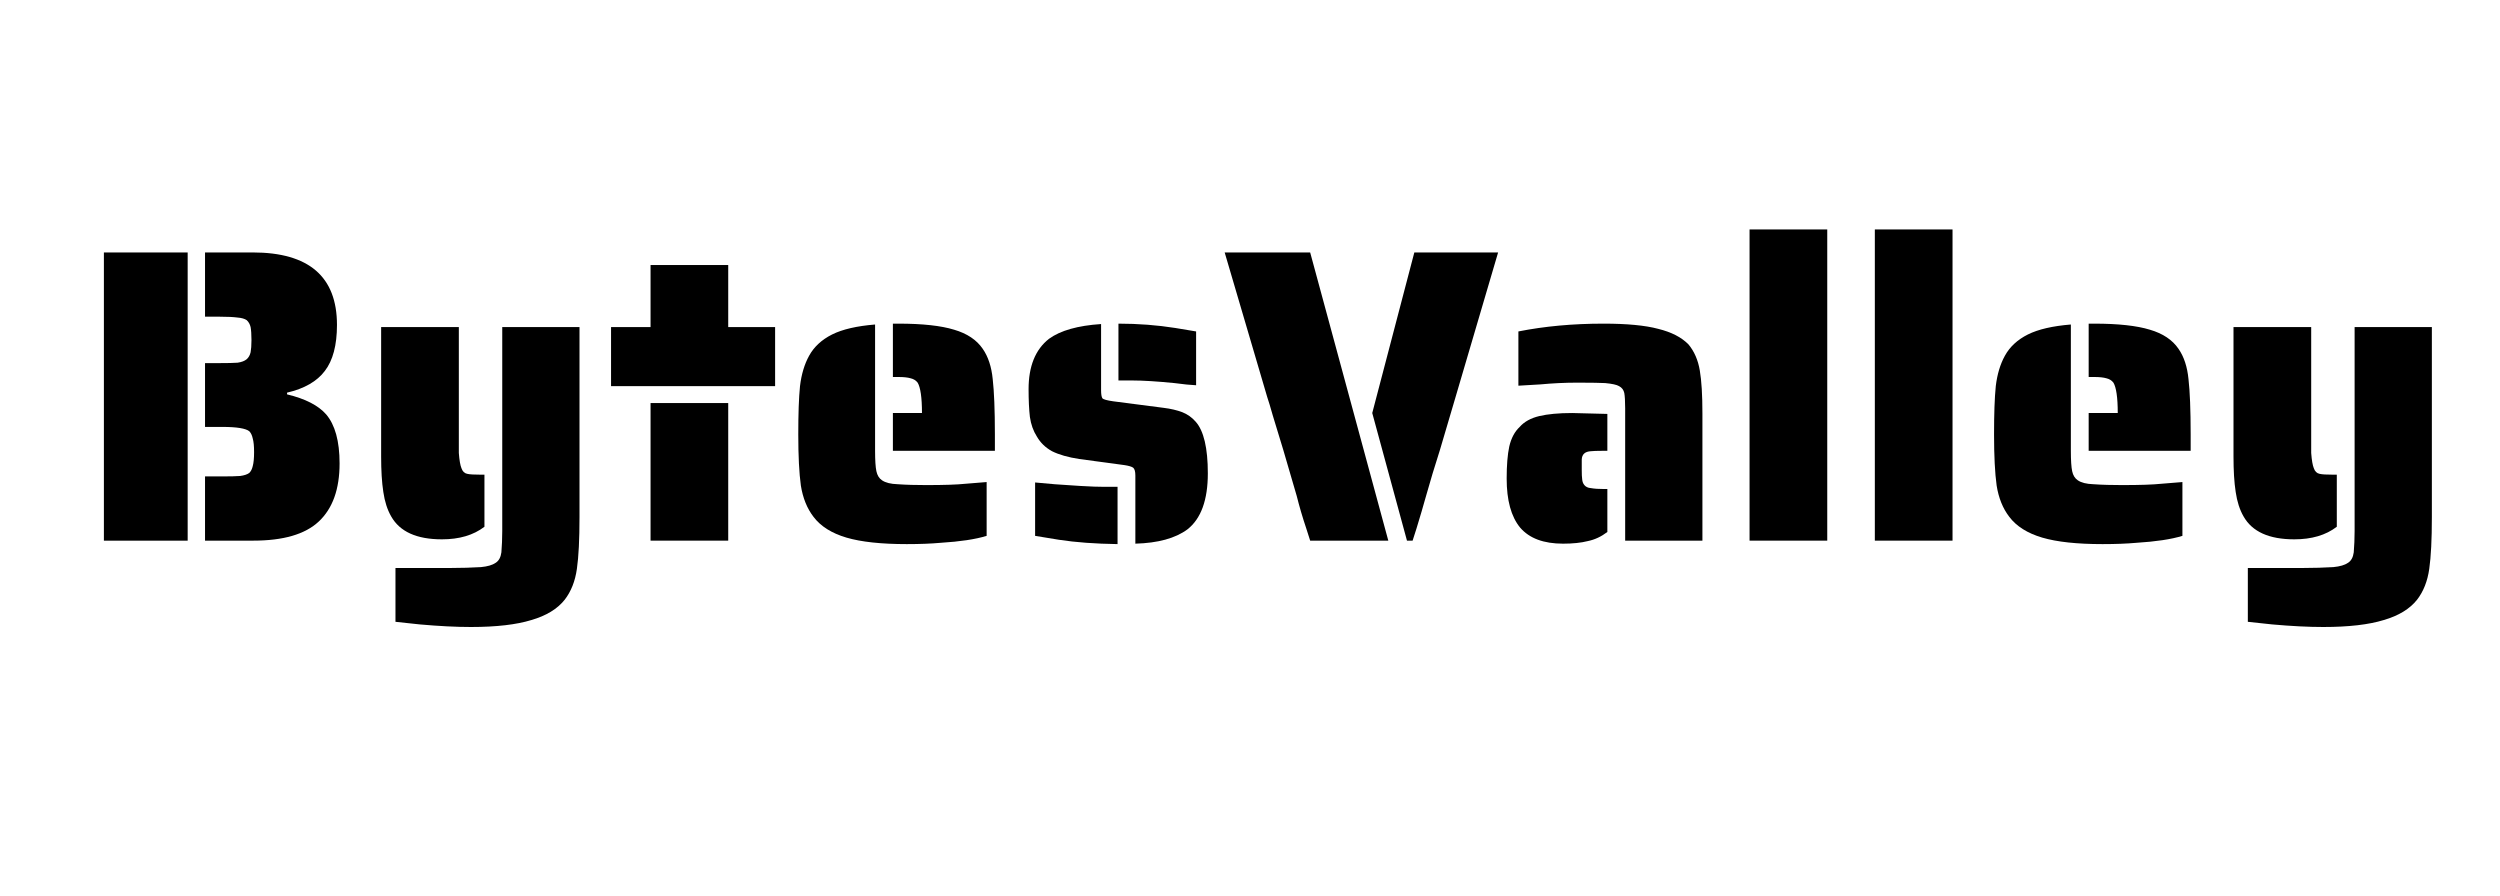 <svg xmlns="http://www.w3.org/2000/svg" xmlns:xlink="http://www.w3.org/1999/xlink" width="120" zoomAndPan="magnify" viewBox="0 0 90 32.25" height="43" preserveAspectRatio="xMidYMid meet"><defs><g></g><clipPath id="7fd0248097"><path d="M 2 3 L 88.977 3 L 88.977 27 L 2 27 Z M 2 3 " clip-rule="nonzero"></path></clipPath><clipPath id="d8cdd633e7"><rect x="0" width="87" y="0" height="24"></rect></clipPath></defs><g clip-path="url(#7fd0248097)"><g transform="matrix(1, 0, 0, 1, 2, 3)"><g clip-path="url(#d8cdd633e7)"><g fill="#000000" fill-opacity="1"><g transform="translate(0.756, 16.463)"><g><path d="M 0.984 -10.375 L 4 -10.375 L 4 0 L 0.984 0 Z M 4.625 -2.312 L 5.25 -2.312 C 5.531 -2.312 5.742 -2.316 5.891 -2.328 C 6.035 -2.348 6.145 -2.383 6.219 -2.438 C 6.281 -2.5 6.32 -2.582 6.344 -2.688 C 6.375 -2.801 6.391 -2.969 6.391 -3.188 C 6.391 -3.406 6.375 -3.566 6.344 -3.672 C 6.32 -3.785 6.281 -3.875 6.219 -3.938 C 6.094 -4.039 5.77 -4.094 5.25 -4.094 L 4.625 -4.094 L 4.625 -6.391 L 5.156 -6.391 C 5.438 -6.391 5.648 -6.395 5.797 -6.406 C 5.941 -6.426 6.051 -6.469 6.125 -6.531 C 6.195 -6.594 6.242 -6.676 6.266 -6.781 C 6.285 -6.883 6.297 -7.031 6.297 -7.219 C 6.297 -7.426 6.285 -7.582 6.266 -7.688 C 6.242 -7.789 6.195 -7.875 6.125 -7.938 C 6.051 -7.988 5.941 -8.02 5.797 -8.031 C 5.648 -8.051 5.438 -8.062 5.156 -8.062 L 4.625 -8.062 L 4.625 -10.375 L 6.344 -10.375 C 8.363 -10.375 9.375 -9.504 9.375 -7.766 C 9.375 -7.035 9.227 -6.484 8.938 -6.109 C 8.656 -5.734 8.203 -5.473 7.578 -5.328 L 7.578 -5.266 C 8.234 -5.109 8.703 -4.867 8.984 -4.547 C 9.305 -4.172 9.469 -3.582 9.469 -2.781 C 9.469 -1.852 9.219 -1.156 8.719 -0.688 C 8.227 -0.227 7.441 0 6.359 0 L 4.625 0 Z M 4.625 -2.312 "></path></g></g></g><g fill="#000000" fill-opacity="1"><g transform="translate(10.862, 16.463)"><g><path d="M 3.047 -0.047 C 2.141 -0.047 1.531 -0.32 1.219 -0.875 C 1.082 -1.113 0.988 -1.406 0.938 -1.75 C 0.883 -2.102 0.859 -2.531 0.859 -3.031 L 0.859 -7.688 L 3.656 -7.688 L 3.656 -4.203 C 3.656 -3.672 3.656 -3.32 3.656 -3.156 C 3.676 -2.895 3.707 -2.711 3.75 -2.609 C 3.789 -2.492 3.859 -2.426 3.953 -2.406 C 4.047 -2.383 4.207 -2.375 4.438 -2.375 L 4.578 -2.375 L 4.578 -0.5 C 4.18 -0.195 3.672 -0.047 3.047 -0.047 Z M 4.094 3.109 C 3.562 3.109 2.945 3.078 2.25 3.016 L 1.375 2.922 L 1.375 0.984 L 3.391 0.984 C 3.754 0.984 4.109 0.973 4.453 0.953 C 4.691 0.93 4.867 0.879 4.984 0.797 C 5.098 0.723 5.164 0.598 5.188 0.422 C 5.207 0.18 5.219 -0.07 5.219 -0.344 L 5.219 -7.688 L 8 -7.688 L 8 -0.844 C 8 -0.039 7.969 0.578 7.906 1.016 C 7.844 1.461 7.695 1.832 7.469 2.125 C 7.207 2.457 6.805 2.703 6.266 2.859 C 5.734 3.023 5.008 3.109 4.094 3.109 Z M 4.094 3.109 "></path></g></g></g><g fill="#000000" fill-opacity="1"><g transform="translate(19.732, 16.463)"><g><path d="M 0.266 -7.688 L 1.688 -7.688 L 1.688 -9.922 L 4.484 -9.922 L 4.484 -7.688 L 6.172 -7.688 L 6.172 -5.562 L 0.266 -5.562 Z M 1.688 -4.953 L 4.484 -4.953 L 4.484 0 L 1.688 0 Z M 1.688 -4.953 "></path></g></g></g><g fill="#000000" fill-opacity="1"><g transform="translate(26.097, 16.463)"><g><path d="M 4.047 -4.594 L 5.094 -4.594 C 5.094 -5.156 5.039 -5.52 4.938 -5.688 C 4.875 -5.77 4.789 -5.82 4.688 -5.844 C 4.582 -5.875 4.438 -5.891 4.25 -5.891 L 4.047 -5.891 L 4.047 -7.812 L 4.25 -7.812 C 5.113 -7.812 5.781 -7.738 6.25 -7.594 C 6.719 -7.457 7.062 -7.227 7.281 -6.906 C 7.477 -6.625 7.598 -6.258 7.641 -5.812 C 7.691 -5.375 7.719 -4.711 7.719 -3.828 L 7.719 -3.234 L 4.047 -3.234 Z M 4.547 0.125 C 3.629 0.125 2.906 0.047 2.375 -0.109 C 1.844 -0.266 1.445 -0.516 1.188 -0.859 C 0.957 -1.16 0.805 -1.535 0.734 -1.984 C 0.672 -2.43 0.641 -3.047 0.641 -3.828 C 0.641 -4.555 0.66 -5.133 0.703 -5.562 C 0.754 -5.988 0.863 -6.352 1.031 -6.656 C 1.207 -6.977 1.484 -7.234 1.859 -7.422 C 2.234 -7.609 2.75 -7.727 3.406 -7.781 L 3.406 -3.234 C 3.406 -2.891 3.422 -2.645 3.453 -2.5 C 3.484 -2.352 3.551 -2.242 3.656 -2.172 C 3.781 -2.086 3.969 -2.039 4.219 -2.031 C 4.539 -2.008 4.883 -2 5.25 -2 C 5.895 -2 6.363 -2.016 6.656 -2.047 L 7.422 -2.109 L 7.422 -0.172 C 7.016 -0.047 6.461 0.035 5.766 0.078 C 5.422 0.109 5.016 0.125 4.547 0.125 Z M 4.547 0.125 "></path></g></g></g><g fill="#000000" fill-opacity="1"><g transform="translate(34.498, 16.463)"><g><path d="M 6.562 -5.594 C 6.363 -5.602 6.102 -5.629 5.781 -5.672 C 5.156 -5.734 4.648 -5.766 4.266 -5.766 L 3.766 -5.766 L 3.766 -7.812 C 4.484 -7.812 5.164 -7.758 5.812 -7.656 L 6.562 -7.531 Z M 4.375 -2.344 C 4.375 -2.488 4.348 -2.582 4.297 -2.625 C 4.242 -2.664 4.141 -2.695 3.984 -2.719 L 2.359 -2.938 C 1.953 -3 1.625 -3.094 1.375 -3.219 C 1.133 -3.352 0.953 -3.531 0.828 -3.75 C 0.703 -3.945 0.617 -4.18 0.578 -4.453 C 0.547 -4.723 0.531 -5.055 0.531 -5.453 C 0.531 -6.273 0.773 -6.879 1.266 -7.266 C 1.68 -7.566 2.305 -7.742 3.141 -7.797 L 3.141 -5.422 C 3.141 -5.273 3.156 -5.176 3.188 -5.125 C 3.227 -5.082 3.359 -5.047 3.578 -5.016 L 5.391 -4.781 C 5.648 -4.75 5.875 -4.695 6.062 -4.625 C 6.25 -4.551 6.41 -4.438 6.547 -4.281 C 6.836 -3.957 6.984 -3.336 6.984 -2.422 C 6.984 -1.461 6.738 -0.789 6.25 -0.406 C 5.812 -0.082 5.188 0.086 4.375 0.109 Z M 3.734 0.125 C 2.93 0.113 2.227 0.062 1.625 -0.031 L 0.766 -0.172 L 0.766 -2.094 C 1.172 -2.051 1.711 -2.008 2.391 -1.969 C 2.773 -1.945 3.051 -1.938 3.219 -1.938 L 3.734 -1.938 Z M 3.734 0.125 "></path></g></g></g><g fill="#000000" fill-opacity="1"><g transform="translate(42.01, 16.463)"><g><path d="M 3.016 -0.438 C 2.879 -0.844 2.766 -1.234 2.672 -1.609 L 2.188 -3.266 C 2.02 -3.816 1.895 -4.227 1.812 -4.5 C 1.727 -4.801 1.66 -5.023 1.609 -5.172 L 0.078 -10.375 L 3.156 -10.375 L 5.969 0 L 3.156 0 Z M 5.391 -4.594 L 6.906 -10.375 L 9.922 -10.375 L 8.391 -5.172 L 7.828 -3.266 C 7.641 -2.68 7.473 -2.129 7.328 -1.609 C 7.223 -1.234 7.109 -0.844 6.984 -0.438 L 6.844 0 L 6.641 0 Z M 5.391 -4.594 "></path></g></g></g><g fill="#000000" fill-opacity="1"><g transform="translate(51.709, 16.463)"><g><path d="M 4.797 -4.766 C 4.797 -5.023 4.785 -5.207 4.766 -5.312 C 4.742 -5.426 4.68 -5.508 4.578 -5.562 C 4.492 -5.613 4.328 -5.648 4.078 -5.672 C 3.922 -5.68 3.594 -5.688 3.094 -5.688 C 2.613 -5.688 2.164 -5.664 1.75 -5.625 L 0.953 -5.578 L 0.953 -7.531 C 1.898 -7.719 2.922 -7.812 4.016 -7.812 C 4.859 -7.812 5.516 -7.75 5.984 -7.625 C 6.461 -7.508 6.828 -7.32 7.078 -7.062 C 7.285 -6.812 7.422 -6.5 7.484 -6.125 C 7.547 -5.758 7.578 -5.242 7.578 -4.578 L 7.578 0 L 4.797 0 Z M 2.562 0.109 C 1.863 0.109 1.348 -0.082 1.016 -0.469 C 0.691 -0.863 0.531 -1.453 0.531 -2.234 C 0.531 -2.711 0.562 -3.098 0.625 -3.391 C 0.695 -3.691 0.82 -3.926 1 -4.094 C 1.164 -4.281 1.398 -4.41 1.703 -4.484 C 2.004 -4.555 2.398 -4.594 2.891 -4.594 L 4.156 -4.562 L 4.156 -3.234 L 4.016 -3.234 C 3.773 -3.234 3.625 -3.227 3.562 -3.219 C 3.352 -3.207 3.242 -3.109 3.234 -2.922 C 3.234 -2.859 3.234 -2.734 3.234 -2.547 C 3.234 -2.398 3.238 -2.285 3.25 -2.203 C 3.258 -2.117 3.285 -2.051 3.328 -2 C 3.379 -1.938 3.457 -1.898 3.562 -1.891 C 3.695 -1.867 3.848 -1.859 4.016 -1.859 L 4.156 -1.859 L 4.156 -0.312 C 3.938 -0.145 3.703 -0.035 3.453 0.016 C 3.211 0.078 2.914 0.109 2.562 0.109 Z M 2.562 0.109 "></path></g></g></g><g fill="#000000" fill-opacity="1"><g transform="translate(60.125, 16.463)"><g><path d="M 0.859 -11.203 L 3.656 -11.203 L 3.656 0 L 0.859 0 Z M 0.859 -11.203 "></path></g></g></g><g fill="#000000" fill-opacity="1"><g transform="translate(64.635, 16.463)"><g><path d="M 0.859 -11.203 L 3.656 -11.203 L 3.656 0 L 0.859 0 Z M 0.859 -11.203 "></path></g></g></g><g fill="#000000" fill-opacity="1"><g transform="translate(69.145, 16.463)"><g><path d="M 4.047 -4.594 L 5.094 -4.594 C 5.094 -5.156 5.039 -5.52 4.938 -5.688 C 4.875 -5.77 4.789 -5.82 4.688 -5.844 C 4.582 -5.875 4.438 -5.891 4.25 -5.891 L 4.047 -5.891 L 4.047 -7.812 L 4.25 -7.812 C 5.113 -7.812 5.781 -7.738 6.25 -7.594 C 6.719 -7.457 7.062 -7.227 7.281 -6.906 C 7.477 -6.625 7.598 -6.258 7.641 -5.812 C 7.691 -5.375 7.719 -4.711 7.719 -3.828 L 7.719 -3.234 L 4.047 -3.234 Z M 4.547 0.125 C 3.629 0.125 2.906 0.047 2.375 -0.109 C 1.844 -0.266 1.445 -0.516 1.188 -0.859 C 0.957 -1.16 0.805 -1.535 0.734 -1.984 C 0.672 -2.43 0.641 -3.047 0.641 -3.828 C 0.641 -4.555 0.66 -5.133 0.703 -5.562 C 0.754 -5.988 0.863 -6.352 1.031 -6.656 C 1.207 -6.977 1.484 -7.234 1.859 -7.422 C 2.234 -7.609 2.75 -7.727 3.406 -7.781 L 3.406 -3.234 C 3.406 -2.891 3.422 -2.645 3.453 -2.5 C 3.484 -2.352 3.551 -2.242 3.656 -2.172 C 3.781 -2.086 3.969 -2.039 4.219 -2.031 C 4.539 -2.008 4.883 -2 5.25 -2 C 5.895 -2 6.363 -2.016 6.656 -2.047 L 7.422 -2.109 L 7.422 -0.172 C 7.016 -0.047 6.461 0.035 5.766 0.078 C 5.422 0.109 5.016 0.125 4.547 0.125 Z M 4.547 0.125 "></path></g></g></g><g fill="#000000" fill-opacity="1"><g transform="translate(77.547, 16.463)"><g><path d="M 3.047 -0.047 C 2.141 -0.047 1.531 -0.32 1.219 -0.875 C 1.082 -1.113 0.988 -1.406 0.938 -1.75 C 0.883 -2.102 0.859 -2.531 0.859 -3.031 L 0.859 -7.688 L 3.656 -7.688 L 3.656 -4.203 C 3.656 -3.672 3.656 -3.32 3.656 -3.156 C 3.676 -2.895 3.707 -2.711 3.75 -2.609 C 3.789 -2.492 3.859 -2.426 3.953 -2.406 C 4.047 -2.383 4.207 -2.375 4.438 -2.375 L 4.578 -2.375 L 4.578 -0.5 C 4.18 -0.195 3.672 -0.047 3.047 -0.047 Z M 4.094 3.109 C 3.562 3.109 2.945 3.078 2.25 3.016 L 1.375 2.922 L 1.375 0.984 L 3.391 0.984 C 3.754 0.984 4.109 0.973 4.453 0.953 C 4.691 0.93 4.867 0.879 4.984 0.797 C 5.098 0.723 5.164 0.598 5.188 0.422 C 5.207 0.18 5.219 -0.07 5.219 -0.344 L 5.219 -7.688 L 8 -7.688 L 8 -0.844 C 8 -0.039 7.969 0.578 7.906 1.016 C 7.844 1.461 7.695 1.832 7.469 2.125 C 7.207 2.457 6.805 2.703 6.266 2.859 C 5.734 3.023 5.008 3.109 4.094 3.109 Z M 4.094 3.109 "></path></g></g></g></g></g></g></svg>